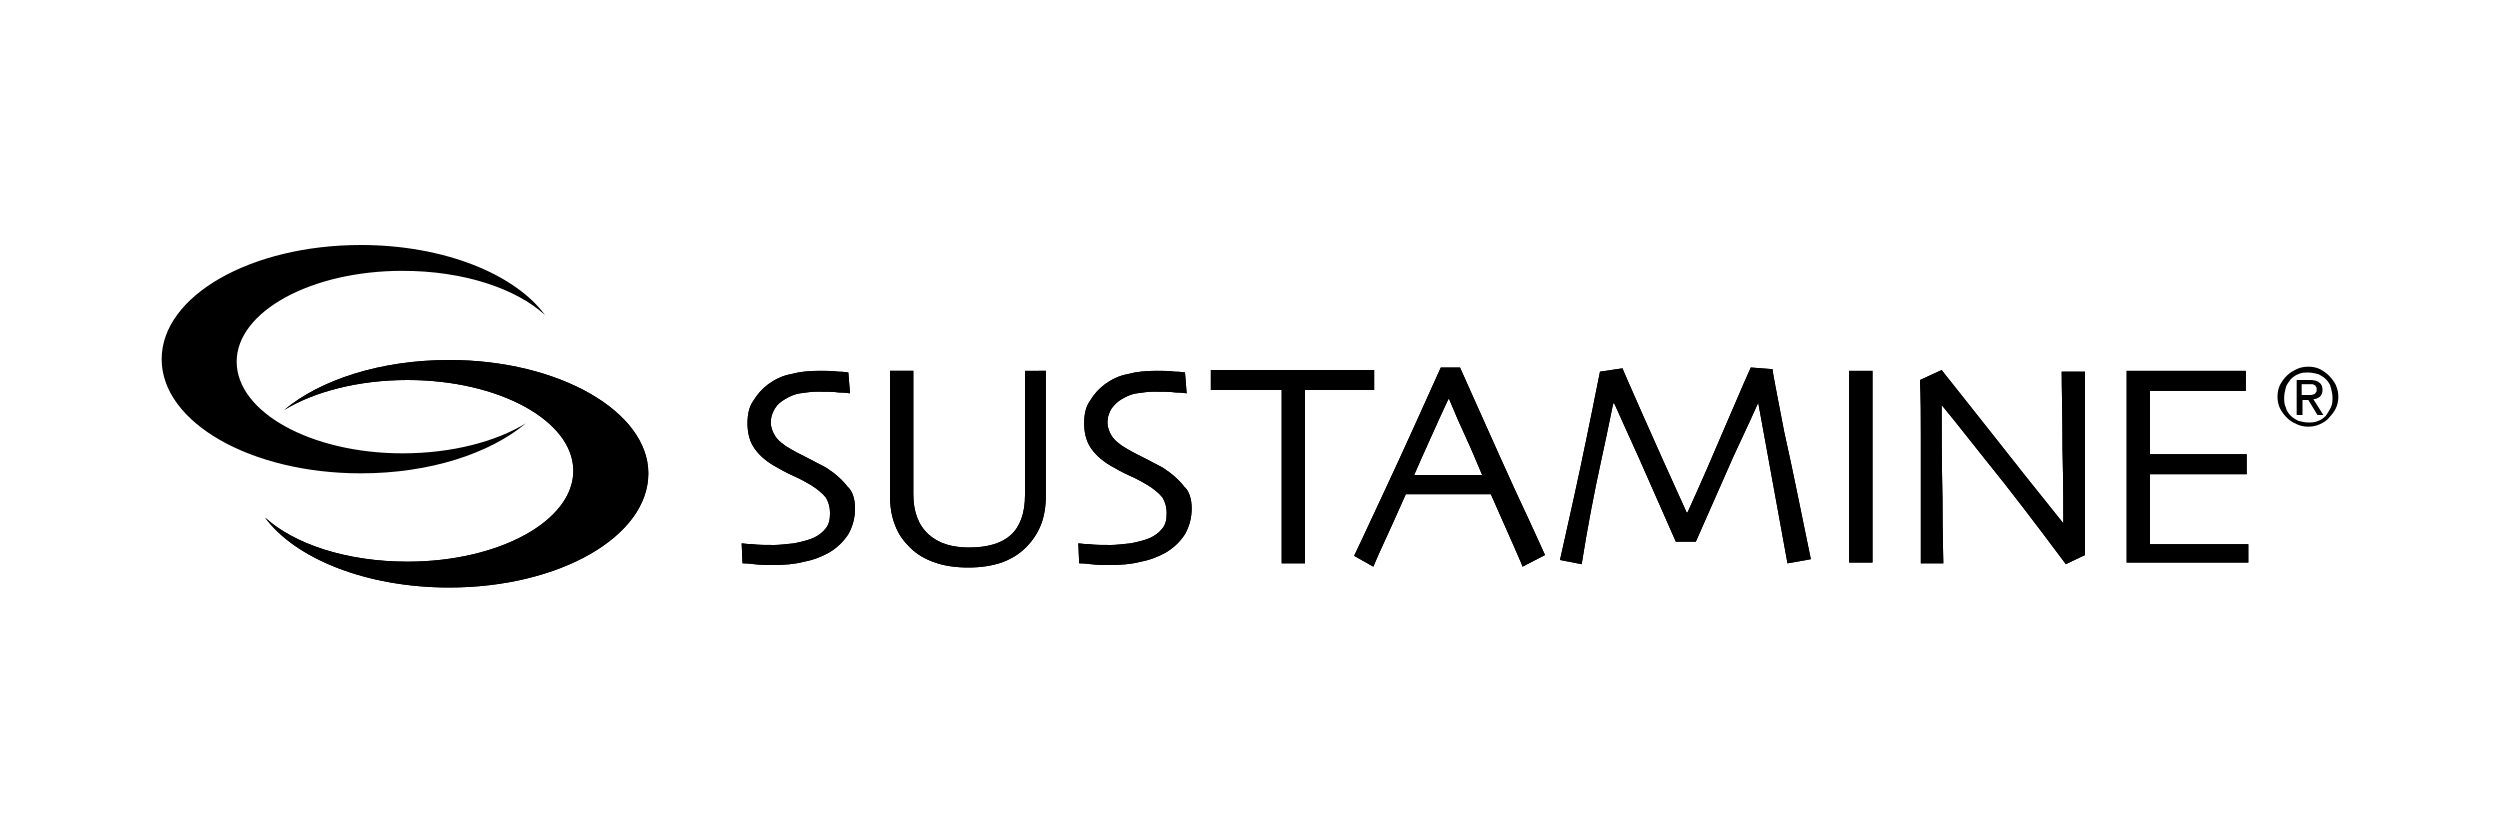 <?xml version="1.0" encoding="utf-8"?>
<!-- Generator: Adobe Illustrator 24.1.0, SVG Export Plug-In . SVG Version: 6.00 Build 0)  -->
<svg version="1.1" id="Livello_1" xmlns="http://www.w3.org/2000/svg" xmlns:xlink="http://www.w3.org/1999/xlink" x="0px" y="0px"
	 viewBox="0 0 300 100" style="enable-background:new 0 0 300 100;" xml:space="preserve">
<style type="text/css">
	.st0{clip-path:url(#SVGID_2_);}
</style>
<g>
	<g>
		<defs>
			<rect id="SVGID_1_" x="19.4" y="29.4" width="261.2" height="41.2"/>
		</defs>
		<clipPath id="SVGID_2_">
			<use xlink:href="#SVGID_1_"  style="overflow:visible;"/>
		</clipPath>
		<path class="st0" d="M102.6,61c0,1.2-0.3,2.2-0.8,3.1c-0.6,0.9-1.3,1.6-2.3,2.2c-0.9,0.5-1.9,0.9-3,1.1c-1.1,0.3-2.4,0.4-3.7,0.4
			c-0.7,0-1.5,0-2.3-0.1c-0.8-0.1-1.2-0.1-1.4-0.1L89,65.2c0.2,0,0.6,0.1,1.3,0.1c0.7,0.1,1.6,0.1,2.6,0.1c0.6,0,1.4-0.1,2.4-0.2
			c1-0.2,1.7-0.4,2.2-0.6c0.7-0.3,1.2-0.7,1.6-1.2c0.4-0.5,0.5-1.1,0.5-1.8c0-0.8-0.2-1.4-0.5-1.9c-0.4-0.5-1-1-1.8-1.5
			c-0.5-0.3-1.2-0.7-2.1-1.1c-0.9-0.4-1.6-0.8-2.3-1.2c-1.2-0.7-2-1.5-2.5-2.3c-0.5-0.8-0.7-1.8-0.7-2.8c0-1.1,0.2-2,0.7-2.7
			c0.5-0.8,1-1.4,1.8-2c0.7-0.5,1.6-1,2.7-1.2c1.1-0.3,2.2-0.4,3.5-0.4c0.7,0,1.4,0,2.2,0.1c0.7,0,1.1,0.1,1.2,0.1l0.2,2.5
			c-0.1,0-0.5-0.1-1.3-0.1c-0.7-0.1-1.6-0.1-2.7-0.1c-0.6,0-1.3,0.1-2,0.2c-0.7,0.1-1.3,0.4-1.8,0.7c-0.5,0.3-0.9,0.6-1.2,1.1
			c-0.3,0.5-0.5,1-0.5,1.7c0,0.6,0.2,1.1,0.5,1.6c0.3,0.5,1,1.1,1.9,1.6c0.5,0.3,1.1,0.6,1.9,1c0.8,0.4,1.5,0.8,2.3,1.2
			c1.1,0.7,2,1.5,2.6,2.3C102.3,58.9,102.6,59.9,102.6,61"/>
		<path class="st0" d="M125.5,44.5c0,2.2,0,4,0,5.5c0,1.4,0,2.7,0,3.8v5.7c0,1.3-0.2,2.5-0.6,3.5c-0.4,1-1,1.9-1.8,2.7
			c-0.8,0.8-1.8,1.4-2.9,1.8c-1.2,0.4-2.5,0.6-4,0.6s-2.9-0.2-4-0.6c-1.2-0.4-2.2-1-3-1.8c-0.8-0.8-1.4-1.6-1.8-2.7
			c-0.4-1-0.6-2.2-0.6-3.5v-5.7c0-1.1,0-2.3,0-3.8c0-1.4,0-3.3,0-5.5h2.8c0,0.3,0,1.3,0,2.9c0,1.7,0,3.9,0,6.6v5.3
			c0,2.1,0.6,3.7,1.8,4.8c1.2,1.1,2.8,1.6,4.9,1.6c2.2,0,3.9-0.5,5-1.5c1.1-1,1.7-2.6,1.7-4.8V54c0-2.7,0-4.9,0-6.7
			c0-1.7,0-2.7,0-2.8H125.5z"/>
		<path class="st0" d="M143,61c0,1.2-0.3,2.2-0.8,3.1c-0.6,0.9-1.3,1.6-2.3,2.2c-0.9,0.5-1.9,0.9-3,1.1c-1.1,0.3-2.4,0.4-3.7,0.4
			c-0.7,0-1.5,0-2.3-0.1c-0.8-0.1-1.2-0.1-1.4-0.1l-0.1-2.4c0.2,0,0.6,0.1,1.3,0.1c0.7,0.1,1.6,0.1,2.6,0.1c0.6,0,1.4-0.1,2.4-0.2
			c1-0.2,1.7-0.4,2.2-0.6c0.7-0.3,1.2-0.7,1.6-1.2s0.5-1.1,0.5-1.8c0-0.8-0.2-1.4-0.5-1.9c-0.4-0.5-1-1-1.8-1.5
			c-0.5-0.3-1.2-0.7-2.1-1.1c-0.9-0.4-1.6-0.8-2.3-1.2c-1.2-0.7-2-1.5-2.5-2.3c-0.5-0.8-0.7-1.8-0.7-2.8c0-1.1,0.2-2,0.7-2.7
			c0.5-0.8,1-1.4,1.8-2c0.7-0.5,1.6-1,2.7-1.2c1.1-0.3,2.2-0.4,3.5-0.4c0.7,0,1.4,0,2.2,0.1c0.7,0,1.1,0.1,1.2,0.1l0.2,2.5
			c-0.1,0-0.5-0.1-1.3-0.1c-0.7-0.1-1.6-0.1-2.7-0.1c-0.6,0-1.3,0.1-2,0.2c-0.7,0.1-1.3,0.4-1.8,0.7c-0.5,0.3-0.8,0.6-1.2,1.1
			c-0.3,0.5-0.5,1-0.5,1.7c0,0.6,0.2,1.1,0.5,1.6c0.3,0.5,1,1.1,1.9,1.6c0.5,0.3,1.1,0.6,1.9,1c0.8,0.4,1.5,0.8,2.3,1.2
			c1.1,0.7,2,1.5,2.6,2.3C142.7,58.9,143,59.9,143,61"/>
		<path class="st0" d="M165,46.8c-0.2,0-1,0-2.3,0c-1.4,0-3.4,0-6.1,0c0,2.4,0,4.1,0,5.4c0,1.2,0,2.9,0,5c0,2,0,4.1,0,6.2
			c0,2.1,0,3.5,0,4.2h-2.8c0-0.7,0-2.1,0-4.2s0-4.2,0-6.3V46.8c-2.5,0-4.4,0-6,0c-1.5,0-2.4,0-2.5,0v-2.4c1.2,0,2.6,0,4.3,0
			c1.7,0,3.5,0,5.4,0c2.8,0,5.1,0,6.9,0c1.9,0,2.9,0,3,0V46.8z"/>
		<path class="st0" d="M185.4,66.6l-2.7,1.4c0-0.1-0.4-1-1.1-2.6c-0.7-1.6-1.6-3.6-2.7-6.1h-10.2c-1.2,2.7-2.1,4.7-2.8,6.2
			c-0.7,1.5-1,2.3-1.1,2.5l-2.3-1.3c0.3-0.6,1.5-3.2,3.7-7.9c2.2-4.7,4.4-9.6,6.7-14.7h2.3c2.3,5.1,4.5,10.1,6.7,14.9
			C184.2,63.9,185.3,66.4,185.4,66.6 M177.9,57.1c-0.6-1.4-1.2-2.9-1.9-4.4c-0.7-1.5-1.4-3.1-2.1-4.8l-0.1,0
			c-0.6,1.3-1.3,2.8-2.1,4.6c-0.8,1.8-1.5,3.3-2,4.5H177.9z"/>
		<path class="st0" d="M217.3,67.1l-2.8,0.5L211,48.4l0-0.1c-0.4,0.9-1.4,3.1-3,6.5c-1.5,3.4-3,6.8-4.5,10.2h-2.4
			c-1.4-3.2-2.9-6.6-4.5-10.2c-1.7-3.7-2.6-5.8-2.9-6.4l-0.1,0c-0.1,0.3-0.5,2.5-1.4,6.6c-0.9,4.1-1.7,8.3-2.4,12.7l-2.6-0.5
			c1.1-4.9,2.2-9.8,3.2-14.7c1-4.8,1.5-7.5,1.6-7.9l2.7-0.4c0.1,0.3,0.9,2.1,2.4,5.5c1.5,3.4,3.3,7.4,5.3,11.8h0.1
			c1.6-3.5,3.2-7.2,4.9-11.2c1.7-4,2.6-6,2.7-6.2l2.6,0.2c0,0.3,0.5,2.8,1.4,7.5C215.2,56.7,216.2,61.8,217.3,67.1"/>
		<path class="st0" d="M224.7,67.5h-2.8c0-0.7,0-1.9,0-3.7c0-1.8,0-4.3,0-7.6c0-1.3,0-3,0-5.1c0-2.1,0-4.3,0-6.6h2.8
			c0,1.6,0,3.5,0,5.7c0,2.2,0,3.9,0,5.3c0,3.5,0,6.2,0,8.1C224.7,65.5,224.7,66.8,224.7,67.5"/>
		<path class="st0" d="M250.2,44.5c0,1.8,0,3.9,0,6.2c0,2.3,0,4,0,5c0,3.3,0,5.9,0,7.8c0,1.9,0,2.9,0,3.1l-2.3,1.1
			c-3.5-4.7-6.7-8.9-9.7-12.6c-3-3.8-4.7-5.9-5.2-6.5l0,0c0,3.1,0,6.8,0.1,11.3c0,4.5,0.1,7,0.1,7.7h-2.7c0-0.3,0-1.3,0-3.1
			c0-1.8,0-4.2,0-7.3c0-1.2,0-2.9,0-5c0-2.1,0-4.3-0.1-6.6l2.6-1.2c0.2,0.3,2,2.5,5.3,6.7c3.3,4.2,6.4,8.1,9.3,11.7l0,0
			c0-1.8,0-4.7-0.1-8.9c0-4.2-0.1-7.3-0.1-9.3H250.2z"/>
		<path class="st0" d="M269.9,67.5c-0.1,0-0.9,0-2.3,0c-1.4,0-3.2,0-5.3,0c-1.5,0-2.8,0-4,0c-1.2,0-2.2,0-3.1,0c0-0.7,0-2.1,0-4.3
			c0-2.2,0-4.5,0-6.9c0-1.3,0-3,0-5.2c0-2.1,0-4.4,0-6.6c0.8,0,1.8,0,3,0c1.2,0,2.5,0,3.8,0c2.2,0,4,0,5.3,0c1.4,0,2.1,0,2.2,0v2.4
			c-0.1,0-0.8,0-2.1,0c-1.3,0-3,0-4.9,0h-4.5c0,1.3,0,2.6,0,3.9c0,1.3,0,2.5,0,3.7h3.7c2,0,3.8,0,5.4,0c1.6,0,2.4,0,2.5,0v2.4
			c-0.1,0-1,0-2.8,0c-1.8,0-3.4,0-4.9,0H258c0,2.2,0,3.9,0,5.2c0,1.3,0,2.3,0,3.2c0.7,0,1.5,0,2.5,0c1,0,2,0,3.1,0
			c1.7,0,3.1,0,4.3,0c1.2,0,1.8,0,1.9,0V67.5z"/>
		<g class="st0">
			<path d="M278.4,47.6c0.2-0.2,0.3-0.5,0.3-0.8c0-0.4-0.1-0.7-0.4-0.9c-0.2-0.2-0.6-0.3-1.1-0.3h-1.6v4.2h0.7V48h0.7l1.1,1.8h0.7
				l-1.2-1.9C277.9,47.9,278.1,47.8,278.4,47.6z M276.9,47.4h-0.7v-1.3h0.9c0.1,0,0.2,0,0.3,0c0.1,0,0.2,0,0.3,0.1
				c0.1,0,0.2,0.1,0.2,0.2c0.1,0.1,0.1,0.2,0.1,0.3c0,0.2,0,0.3-0.1,0.4c-0.1,0.1-0.1,0.2-0.2,0.2c-0.1,0-0.2,0.1-0.4,0.1
				C277.2,47.4,277.1,47.4,276.9,47.4z"/>
			<path d="M280.3,46.2c-0.2-0.4-0.5-0.8-0.8-1.1c-0.3-0.3-0.7-0.6-1.1-0.8c-0.4-0.2-0.9-0.3-1.4-0.3c-0.5,0-1,0.1-1.4,0.3
				c-0.4,0.2-0.8,0.4-1.2,0.8c-0.3,0.3-0.6,0.7-0.8,1.1c-0.2,0.4-0.3,0.9-0.3,1.4c0,0.5,0.1,1,0.3,1.4c0.2,0.4,0.5,0.8,0.8,1.1
				c0.3,0.3,0.7,0.6,1.2,0.8c0.4,0.2,0.9,0.3,1.4,0.3c0.5,0,1-0.1,1.4-0.3c0.4-0.2,0.8-0.4,1.1-0.8c0.3-0.3,0.6-0.7,0.8-1.1
				c0.2-0.4,0.3-0.9,0.3-1.4C280.6,47.1,280.5,46.7,280.3,46.2z M279.7,48.9c-0.2,0.4-0.4,0.7-0.6,1c-0.3,0.3-0.6,0.5-0.9,0.6
				c-0.4,0.2-0.8,0.2-1.2,0.2c-0.4,0-0.8-0.1-1.2-0.2c-0.4-0.2-0.7-0.4-0.9-0.6c-0.3-0.3-0.5-0.6-0.6-1c-0.2-0.4-0.2-0.8-0.2-1.2
				c0-0.4,0.1-0.8,0.2-1.2c0.1-0.4,0.4-0.7,0.6-1c0.3-0.3,0.6-0.5,0.9-0.6c0.4-0.2,0.8-0.2,1.2-0.2c0.4,0,0.8,0.1,1.2,0.2
				c0.4,0.2,0.7,0.4,0.9,0.6c0.3,0.3,0.5,0.6,0.6,1c0.1,0.4,0.2,0.8,0.2,1.2C279.9,48.1,279.9,48.5,279.7,48.9z"/>
		</g>
		<path class="st0" d="M28.4,43.4c0-6,8.9-10.9,19.9-10.9c7.3,0,13.6,2.1,17.1,5.3c-3.6-4.9-12.1-8.4-22.1-8.4
			c-13.2,0-23.9,6.1-23.9,13.7s10.7,13.7,23.9,13.7c8.3,0,15.5-2.4,19.8-6c-3.6,2.2-8.9,3.6-14.8,3.6C37.4,54.4,28.4,49.5,28.4,43.4
			"/>
		<path class="st0" d="M53.9,43.2c-8.3,0-15.5,2.4-19.8,6c3.6-2.2,8.9-3.6,14.8-3.6c11,0,19.9,4.9,19.9,10.9s-8.9,10.9-19.9,10.9
			c-7.3,0-13.6-2.1-17.1-5.3c3.6,4.9,12.1,8.4,22.1,8.4c13.2,0,23.9-6.1,23.9-13.7C77.8,49.4,67.1,43.2,53.9,43.2"/>
		<path class="st0" d="M102.6,61c0,1.2-0.3,2.2-0.8,3.1c-0.6,0.9-1.3,1.6-2.3,2.2c-0.9,0.5-1.9,0.9-3,1.1c-1.1,0.3-2.4,0.4-3.7,0.4
			c-0.7,0-1.5,0-2.3-0.1c-0.8-0.1-1.2-0.1-1.4-0.1L89,65.2c0.2,0,0.6,0.1,1.3,0.1c0.7,0.1,1.6,0.1,2.6,0.1c0.6,0,1.4-0.1,2.4-0.2
			c1-0.2,1.7-0.4,2.2-0.6c0.7-0.3,1.2-0.7,1.6-1.2c0.4-0.5,0.5-1.1,0.5-1.8c0-0.8-0.2-1.4-0.5-1.9c-0.4-0.5-1-1-1.8-1.5
			c-0.5-0.3-1.2-0.7-2.1-1.1c-0.9-0.4-1.6-0.8-2.3-1.2c-1.2-0.7-2-1.5-2.5-2.3c-0.5-0.8-0.7-1.8-0.7-2.8c0-1.1,0.2-2,0.7-2.7
			c0.5-0.8,1-1.4,1.8-2c0.7-0.5,1.6-1,2.7-1.2c1.1-0.3,2.2-0.4,3.5-0.4c0.7,0,1.4,0,2.2,0.1c0.7,0,1.1,0.1,1.2,0.1l0.2,2.5
			c-0.1,0-0.5-0.1-1.3-0.1c-0.7-0.1-1.6-0.1-2.7-0.1c-0.6,0-1.3,0.1-2,0.2c-0.7,0.1-1.3,0.4-1.8,0.7c-0.5,0.3-0.9,0.6-1.2,1.1
			c-0.3,0.5-0.5,1-0.5,1.7c0,0.6,0.2,1.1,0.5,1.6c0.3,0.5,1,1.1,1.9,1.6c0.5,0.3,1.1,0.6,1.9,1c0.8,0.4,1.5,0.8,2.3,1.2
			c1.1,0.7,2,1.5,2.6,2.3C102.3,58.9,102.6,59.9,102.6,61"/>
		<path class="st0" d="M125.5,44.5c0,2.2,0,4,0,5.5c0,1.4,0,2.7,0,3.8v5.7c0,1.3-0.2,2.5-0.6,3.5c-0.4,1-1,1.9-1.8,2.7
			c-0.8,0.8-1.8,1.4-2.9,1.8c-1.2,0.4-2.5,0.6-4,0.6s-2.9-0.2-4-0.6c-1.2-0.4-2.2-1-3-1.8c-0.8-0.8-1.4-1.6-1.8-2.7
			c-0.4-1-0.6-2.2-0.6-3.5v-5.7c0-1.1,0-2.3,0-3.8c0-1.4,0-3.3,0-5.5h2.8c0,0.3,0,1.3,0,2.9c0,1.7,0,3.9,0,6.6v5.3
			c0,2.1,0.6,3.7,1.8,4.8c1.2,1.1,2.8,1.6,4.9,1.6c2.2,0,3.9-0.5,5-1.5c1.1-1,1.7-2.6,1.7-4.8V54c0-2.7,0-4.9,0-6.7
			c0-1.7,0-2.7,0-2.8H125.5z"/>
		<path class="st0" d="M143,61c0,1.2-0.3,2.2-0.8,3.1c-0.6,0.9-1.3,1.6-2.3,2.2c-0.9,0.5-1.9,0.9-3,1.1c-1.1,0.3-2.4,0.4-3.7,0.4
			c-0.7,0-1.5,0-2.3-0.1c-0.8-0.1-1.2-0.1-1.4-0.1l-0.1-2.4c0.2,0,0.6,0.1,1.3,0.1c0.7,0.1,1.6,0.1,2.6,0.1c0.6,0,1.4-0.1,2.4-0.2
			c1-0.2,1.7-0.4,2.2-0.6c0.7-0.3,1.2-0.7,1.6-1.2s0.5-1.1,0.5-1.8c0-0.8-0.2-1.4-0.5-1.9c-0.4-0.5-1-1-1.8-1.5
			c-0.5-0.3-1.2-0.7-2.1-1.1c-0.9-0.4-1.6-0.8-2.3-1.2c-1.2-0.7-2-1.5-2.5-2.3c-0.5-0.8-0.7-1.8-0.7-2.8c0-1.1,0.2-2,0.7-2.7
			c0.5-0.8,1-1.4,1.8-2c0.7-0.5,1.6-1,2.7-1.2c1.1-0.3,2.2-0.4,3.5-0.4c0.7,0,1.4,0,2.2,0.1c0.7,0,1.1,0.1,1.2,0.1l0.2,2.5
			c-0.1,0-0.5-0.1-1.3-0.1c-0.7-0.1-1.6-0.1-2.7-0.1c-0.6,0-1.3,0.1-2,0.2c-0.7,0.1-1.3,0.4-1.8,0.7c-0.5,0.3-0.8,0.6-1.2,1.1
			c-0.3,0.5-0.5,1-0.5,1.7c0,0.6,0.2,1.1,0.5,1.6c0.3,0.5,1,1.1,1.9,1.6c0.5,0.3,1.1,0.6,1.9,1c0.8,0.4,1.5,0.8,2.3,1.2
			c1.1,0.7,2,1.5,2.6,2.3C142.7,58.9,143,59.9,143,61"/>
		<path class="st0" d="M165,46.8c-0.2,0-1,0-2.3,0c-1.4,0-3.4,0-6.1,0c0,2.4,0,4.1,0,5.4c0,1.2,0,2.9,0,5c0,2,0,4.1,0,6.2
			c0,2.1,0,3.5,0,4.2h-2.8c0-0.7,0-2.1,0-4.2s0-4.2,0-6.3V46.8c-2.5,0-4.4,0-6,0c-1.5,0-2.4,0-2.5,0v-2.4c1.2,0,2.6,0,4.3,0
			c1.7,0,3.5,0,5.4,0c2.8,0,5.1,0,6.9,0c1.9,0,2.9,0,3,0V46.8z"/>
		<path class="st0" d="M185.4,66.6l-2.7,1.4c0-0.1-0.4-1-1.1-2.6c-0.7-1.6-1.6-3.6-2.7-6.1h-10.2c-1.2,2.7-2.1,4.7-2.8,6.2
			c-0.7,1.5-1,2.3-1.1,2.5l-2.3-1.3c0.3-0.6,1.5-3.2,3.7-7.9c2.2-4.7,4.4-9.6,6.7-14.7h2.3c2.3,5.1,4.5,10.1,6.7,14.9
			C184.2,63.9,185.3,66.4,185.4,66.6 M177.9,57.1c-0.6-1.4-1.2-2.9-1.9-4.4c-0.7-1.5-1.4-3.1-2.1-4.8l-0.1,0
			c-0.6,1.3-1.3,2.8-2.1,4.6c-0.8,1.8-1.5,3.3-2,4.5H177.9z"/>
		<path class="st0" d="M217.3,67.1l-2.8,0.5L211,48.4l0-0.1c-0.4,0.9-1.4,3.1-3,6.5c-1.5,3.4-3,6.8-4.5,10.2h-2.4
			c-1.4-3.2-2.9-6.6-4.5-10.2c-1.7-3.7-2.6-5.8-2.9-6.4l-0.1,0c-0.1,0.3-0.5,2.5-1.4,6.6c-0.9,4.1-1.7,8.3-2.4,12.7l-2.6-0.5
			c1.1-4.9,2.2-9.8,3.2-14.7c1-4.8,1.5-7.5,1.6-7.9l2.7-0.4c0.1,0.3,0.9,2.1,2.4,5.5c1.5,3.4,3.3,7.4,5.3,11.8h0.1
			c1.6-3.5,3.2-7.2,4.9-11.2c1.7-4,2.6-6,2.7-6.2l2.6,0.2c0,0.3,0.5,2.8,1.4,7.5C215.2,56.7,216.2,61.8,217.3,67.1"/>
		<path class="st0" d="M224.7,67.5h-2.8c0-0.7,0-1.9,0-3.7c0-1.8,0-4.3,0-7.6c0-1.3,0-3,0-5.1c0-2.1,0-4.3,0-6.6h2.8
			c0,1.6,0,3.5,0,5.7c0,2.2,0,3.9,0,5.3c0,3.5,0,6.2,0,8.1C224.7,65.5,224.7,66.8,224.7,67.5"/>
		<path class="st0" d="M250.2,44.5c0,1.8,0,3.9,0,6.2c0,2.3,0,4,0,5c0,3.3,0,5.9,0,7.8c0,1.9,0,2.9,0,3.1l-2.3,1.1
			c-3.5-4.7-6.7-8.9-9.7-12.6c-3-3.8-4.7-5.9-5.2-6.5l0,0c0,3.1,0,6.8,0.1,11.3c0,4.5,0.1,7,0.1,7.7h-2.7c0-0.3,0-1.3,0-3.1
			c0-1.8,0-4.2,0-7.3c0-1.2,0-2.9,0-5c0-2.1,0-4.3-0.1-6.6l2.6-1.2c0.2,0.3,2,2.5,5.3,6.7c3.3,4.2,6.4,8.1,9.3,11.7l0,0
			c0-1.8,0-4.7-0.1-8.9c0-4.2-0.1-7.3-0.1-9.3H250.2z"/>
		<path class="st0" d="M269.9,67.5c-0.1,0-0.9,0-2.3,0c-1.4,0-3.2,0-5.3,0c-1.5,0-2.8,0-4,0c-1.2,0-2.2,0-3.1,0c0-0.7,0-2.1,0-4.3
			c0-2.2,0-4.5,0-6.9c0-1.3,0-3,0-5.2c0-2.1,0-4.4,0-6.6c0.8,0,1.8,0,3,0c1.2,0,2.5,0,3.8,0c2.2,0,4,0,5.3,0c1.4,0,2.1,0,2.2,0v2.4
			c-0.1,0-0.8,0-2.1,0c-1.3,0-3,0-4.9,0h-4.5c0,1.3,0,2.6,0,3.9c0,1.3,0,2.5,0,3.7h3.7c2,0,3.8,0,5.4,0c1.6,0,2.4,0,2.5,0v2.4
			c-0.1,0-1,0-2.8,0c-1.8,0-3.4,0-4.9,0H258c0,2.2,0,3.9,0,5.2c0,1.3,0,2.3,0,3.2c0.7,0,1.5,0,2.5,0c1,0,2,0,3.1,0
			c1.7,0,3.1,0,4.3,0c1.2,0,1.8,0,1.9,0V67.5z"/>
		<path class="st0" d="M53.9,43.2c-8.3,0-15.5,2.4-19.8,6c3.6-2.2,8.9-3.6,14.8-3.6c11,0,19.9,4.9,19.9,10.9s-8.9,10.9-19.9,10.9
			c-7.3,0-13.6-2.1-17.1-5.3c3.6,4.9,12.1,8.4,22.1,8.4c13.2,0,23.9-6.1,23.9-13.7C77.8,49.4,67.1,43.2,53.9,43.2"/>
	</g>
</g>
</svg>
